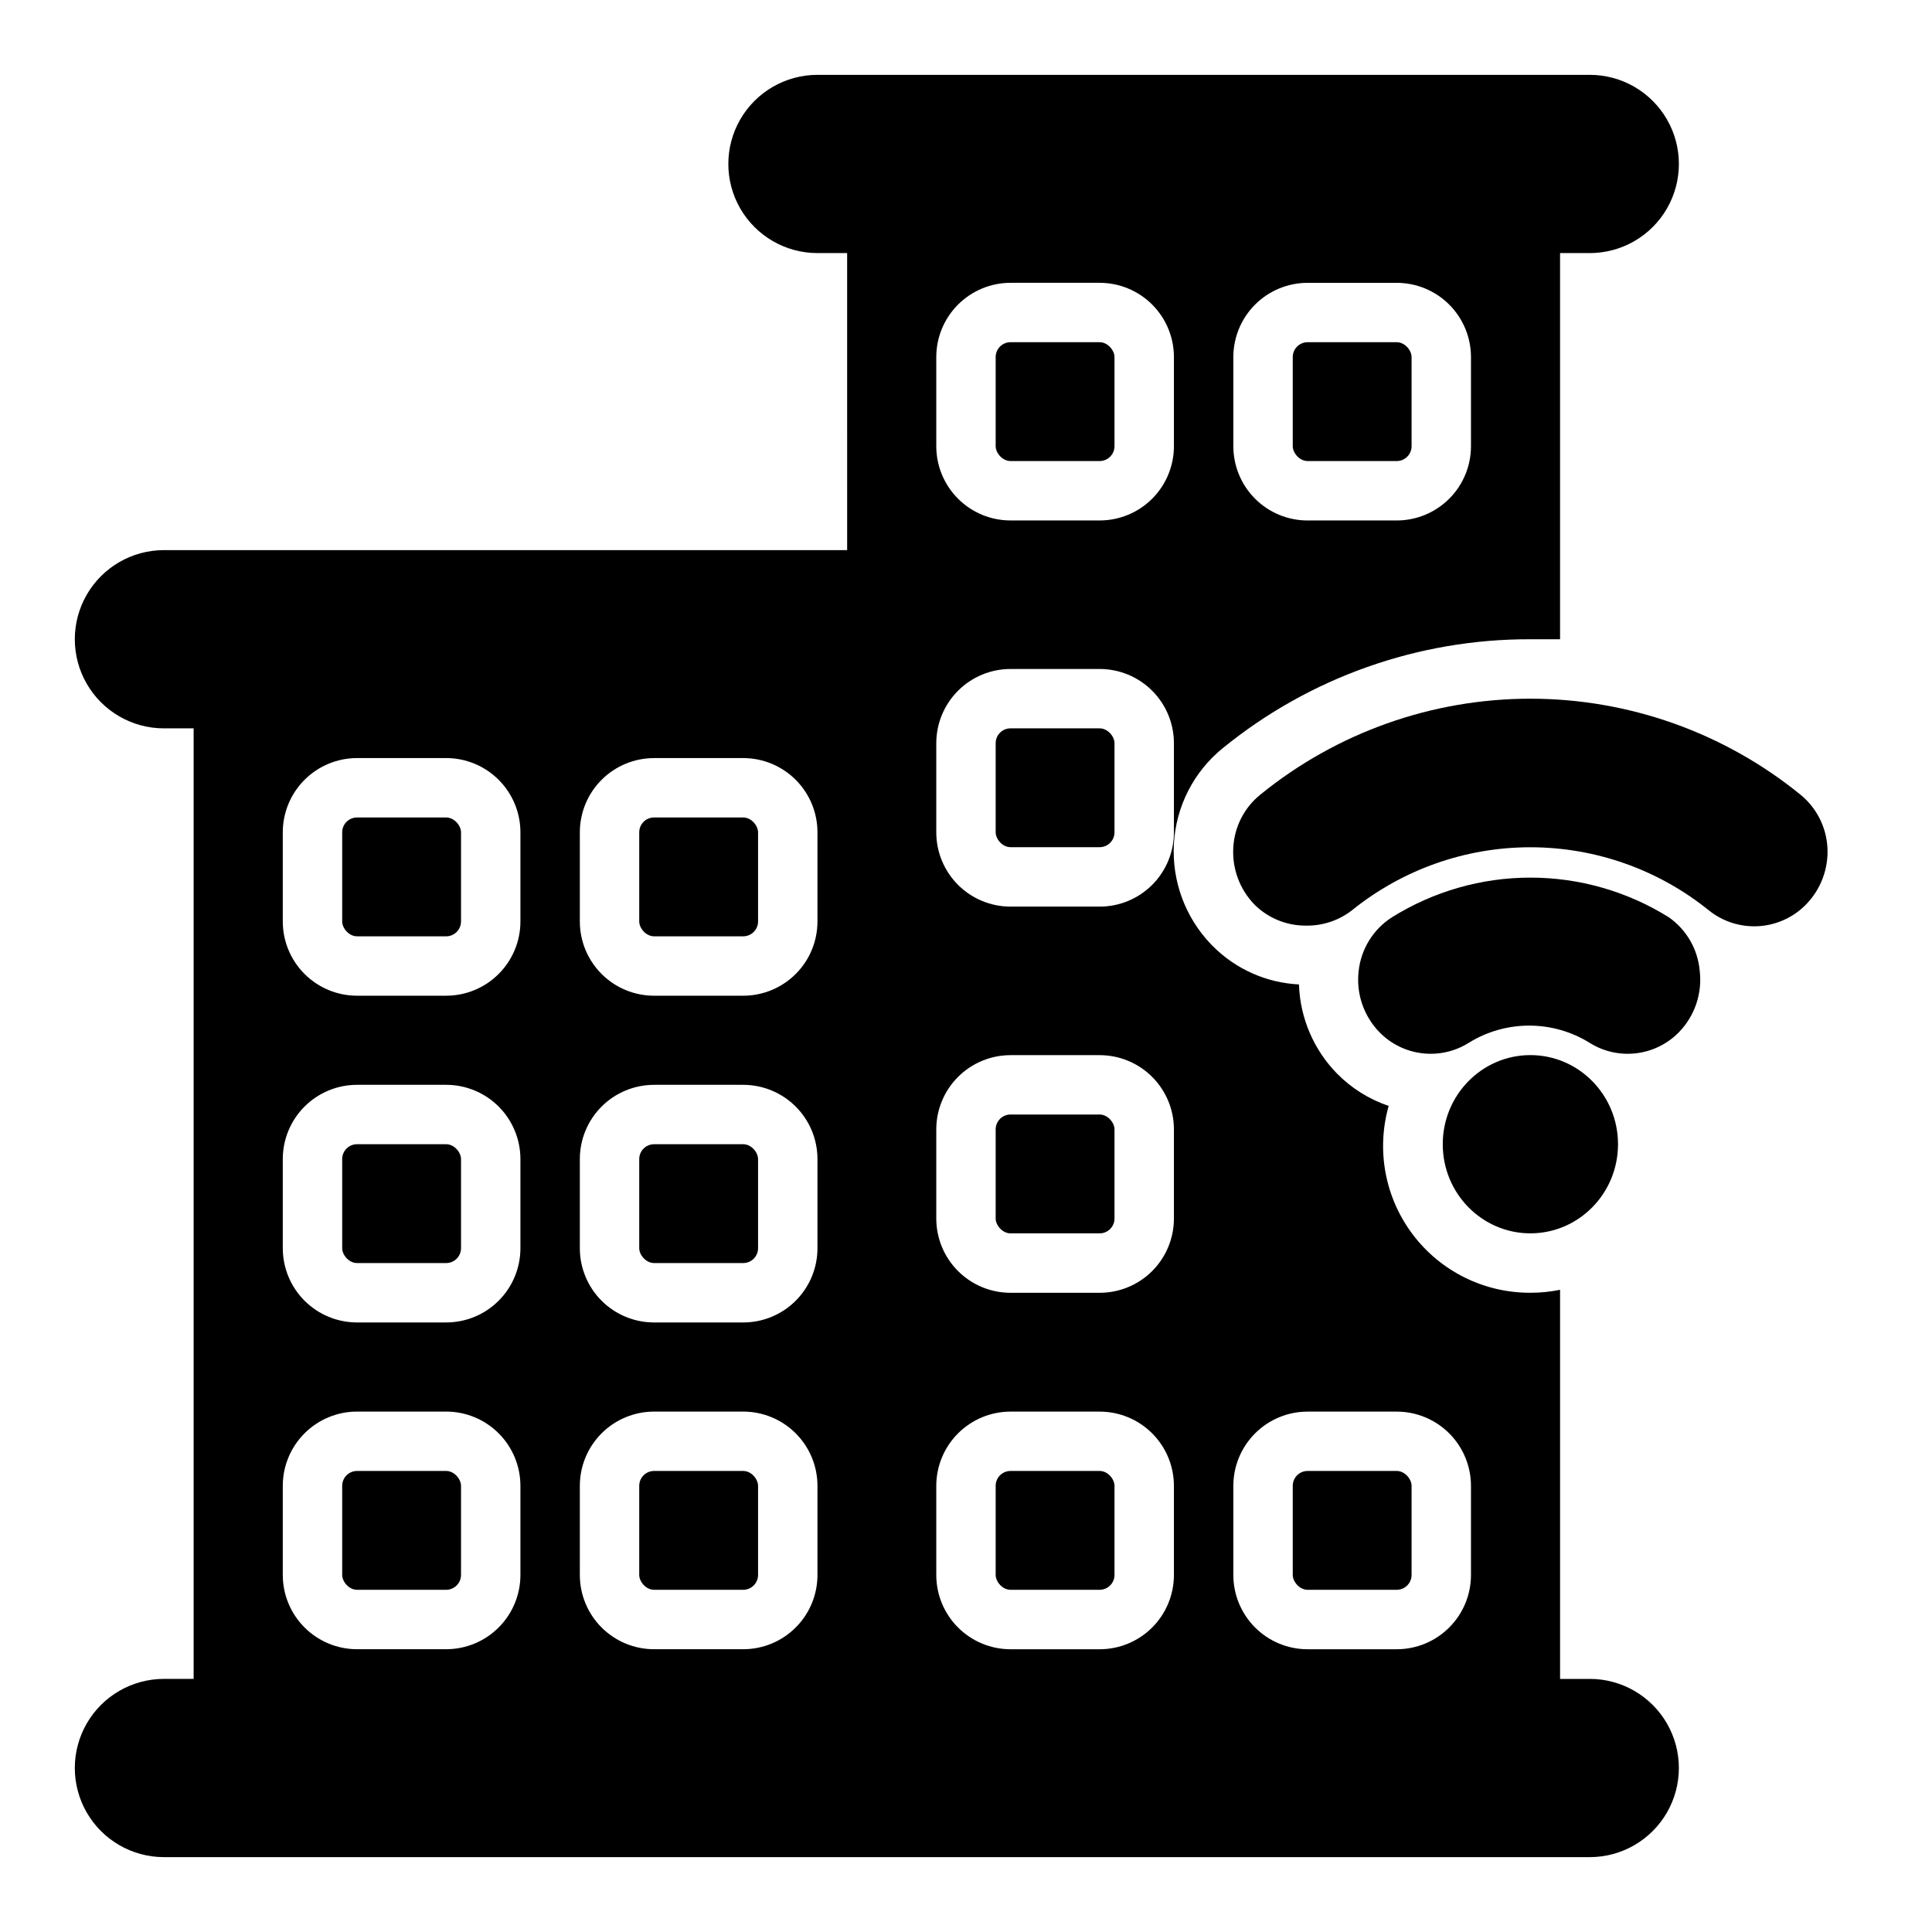 <?xml version="1.0" encoding="UTF-8"?>
<!-- Uploaded to: ICON Repo, www.svgrepo.com, Generator: ICON Repo Mixer Tools -->
<svg fill="#000000" width="800px" height="800px" version="1.1" viewBox="144 144 512 512" xmlns="http://www.w3.org/2000/svg">
 <g>
  <path d="m565.31 588.93h-7.875v-103.12c-2.59 0.531-5.227 0.793-7.871 0.785-12.215 0.047-23.746-5.652-31.129-15.391-7.379-9.734-9.758-22.371-6.422-34.125-5.172-1.746-9.863-4.688-13.695-8.578-6.195-6.336-9.789-14.762-10.078-23.617-8.57-0.418-16.68-4.008-22.75-10.074l-0.551-0.551v-0.004c-6.848-7.141-10.41-16.809-9.84-26.684 0.559-9.863 5.242-19.039 12.91-25.27 23.027-18.77 51.848-28.98 81.555-28.891h7.871v-102.34h7.875c8.438 0 16.23-4.5 20.449-11.809 4.219-7.309 4.219-16.309 0-23.617-4.219-7.305-12.012-11.809-20.449-11.809h-204.68c-8.434 0-16.23 4.504-20.449 11.809-4.219 7.309-4.219 16.309 0 23.617 4.219 7.309 12.016 11.809 20.449 11.809h7.871l0.004 78.719h-181.06c-8.438 0-16.234 4.504-20.453 11.809-4.219 7.309-4.219 16.309 0 23.617 4.219 7.305 12.016 11.809 20.453 11.809h7.871v251.9h-7.871c-8.438 0-16.234 4.504-20.453 11.809-4.219 7.309-4.219 16.309 0 23.617 4.219 7.305 12.016 11.809 20.453 11.809h377.86c8.438 0 16.23-4.504 20.449-11.809 4.219-7.309 4.219-16.309 0-23.617-4.219-7.305-12.012-11.809-20.449-11.809zm-326.69-157.44h23.617c5.219 0 10.227 2.07 13.914 5.762 3.691 3.691 5.766 8.695 5.766 13.918v23.617-0.004c0 5.223-2.074 10.227-5.766 13.918-3.688 3.691-8.695 5.762-13.914 5.762h-23.617c-5.219 0-10.223-2.07-13.914-5.762-3.691-3.691-5.766-8.695-5.766-13.918v-23.617 0.004c0-5.223 2.074-10.227 5.766-13.918 3.691-3.691 8.695-5.762 13.914-5.762zm-19.68-43.297v-23.617c0-5.219 2.074-10.227 5.766-13.914 3.691-3.691 8.695-5.766 13.914-5.766h23.617c5.219 0 10.227 2.074 13.914 5.766 3.691 3.688 5.766 8.695 5.766 13.914v23.617c0 5.219-2.074 10.223-5.766 13.914-3.688 3.691-8.695 5.766-13.914 5.766h-23.617c-5.219 0-10.223-2.074-13.914-5.766-3.691-3.691-5.766-8.695-5.766-13.914zm19.68 129.89h23.617c5.219 0 10.227 2.074 13.914 5.766 3.691 3.691 5.766 8.695 5.766 13.914v23.617c0 5.219-2.074 10.227-5.766 13.914-3.688 3.691-8.695 5.766-13.914 5.766h-23.617c-5.219 0-10.223-2.074-13.914-5.766-3.691-3.688-5.766-8.695-5.766-13.914v-23.617c0-5.219 2.074-10.223 5.766-13.914 3.691-3.691 8.695-5.766 13.914-5.766zm78.719-86.594h23.617v0.004c5.223 0 10.227 2.07 13.918 5.762s5.762 8.695 5.762 13.918v23.617-0.004c0 5.223-2.07 10.227-5.762 13.918-3.691 3.691-8.695 5.762-13.918 5.762h-23.617 0.004c-5.223 0-10.227-2.07-13.918-5.762-3.691-3.691-5.762-8.695-5.762-13.918v-23.617 0.004c0-5.223 2.07-10.227 5.762-13.918 3.691-3.691 8.695-5.762 13.918-5.762zm-19.676-43.293v-23.617c0-5.219 2.07-10.227 5.762-13.914 3.691-3.691 8.695-5.766 13.918-5.766h23.617-0.004c5.223 0 10.227 2.074 13.918 5.766 3.691 3.688 5.762 8.695 5.762 13.914v23.617c0 5.219-2.07 10.223-5.762 13.914-3.691 3.691-8.695 5.766-13.918 5.766h-23.617 0.004c-5.223 0-10.227-2.074-13.918-5.766-3.691-3.691-5.762-8.695-5.762-13.914zm19.68 129.89h23.617-0.004c5.223 0 10.227 2.074 13.918 5.766s5.762 8.695 5.762 13.914v23.617c0 5.219-2.07 10.227-5.762 13.914-3.691 3.691-8.695 5.766-13.918 5.766h-23.617 0.004c-5.223 0-10.227-2.074-13.918-5.766-3.691-3.688-5.762-8.695-5.762-13.914v-23.617c0-5.219 2.07-10.223 5.762-13.914 3.691-3.691 8.695-5.766 13.918-5.766zm94.465-196.8h23.617-0.004c5.219 0 10.227 2.074 13.918 5.766 3.688 3.691 5.762 8.695 5.762 13.914v23.617c0 5.219-2.074 10.227-5.762 13.918-3.691 3.688-8.699 5.762-13.918 5.762h-23.617c-5.219 0-10.223-2.074-13.914-5.762-3.691-3.691-5.766-8.699-5.766-13.918v-23.617c0-5.219 2.074-10.223 5.766-13.914 3.691-3.691 8.695-5.766 13.914-5.766zm-19.684-59.039v-23.617c0-5.219 2.074-10.223 5.766-13.914 3.691-3.691 8.695-5.766 13.914-5.766h23.617c5.219 0 10.227 2.074 13.918 5.766 3.688 3.691 5.762 8.695 5.762 13.914v23.617c0 5.219-2.074 10.227-5.762 13.914-3.691 3.691-8.699 5.766-13.918 5.766h-23.617c-5.219 0-10.223-2.074-13.914-5.766-3.691-3.688-5.766-8.695-5.766-13.914zm19.68 161.38h23.617c5.219 0 10.227 2.074 13.918 5.766 3.688 3.691 5.762 8.695 5.762 13.914v23.617c0 5.219-2.074 10.227-5.762 13.918-3.691 3.688-8.699 5.762-13.918 5.762h-23.617c-5.219 0-10.223-2.074-13.914-5.762-3.691-3.691-5.766-8.699-5.766-13.918v-23.617c0-5.219 2.074-10.223 5.766-13.914s8.695-5.766 13.914-5.766zm0 94.465h23.617c5.219 0 10.227 2.074 13.918 5.766 3.688 3.691 5.762 8.695 5.762 13.914v23.617c0 5.219-2.074 10.227-5.762 13.914-3.691 3.691-8.699 5.766-13.918 5.766h-23.617c-5.219 0-10.223-2.074-13.914-5.766-3.691-3.688-5.766-8.695-5.766-13.914v-23.617c0-5.219 2.074-10.223 5.766-13.914s8.695-5.766 13.914-5.766zm59.043 19.68c0-5.219 2.074-10.223 5.762-13.914 3.691-3.691 8.699-5.766 13.918-5.766h23.617c5.219 0 10.223 2.074 13.914 5.766s5.766 8.695 5.766 13.914v23.617c0 5.219-2.074 10.227-5.766 13.914-3.691 3.691-8.695 5.766-13.914 5.766h-23.617c-5.219 0-10.227-2.074-13.918-5.766-3.688-3.688-5.762-8.695-5.762-13.914zm62.977-275.52c0 5.219-2.074 10.227-5.766 13.914-3.691 3.691-8.695 5.766-13.914 5.766h-23.617c-5.219 0-10.227-2.074-13.918-5.766-3.688-3.688-5.762-8.695-5.762-13.914v-23.617c0-5.219 2.074-10.223 5.762-13.914 3.691-3.691 8.699-5.766 13.918-5.766h23.617c5.219 0 10.223 2.074 13.914 5.766 3.691 3.691 5.766 8.695 5.766 13.914z"/>
  <path d="m317.34 360.64h23.617c2.172 0 3.938 2.172 3.938 3.938v23.617c0 2.172-1.762 3.938-3.938 3.938h-23.617c-2.172 0-3.938-2.172-3.938-3.938v-23.617c0-2.172 1.762-3.938 3.938-3.938z"/>
  <path d="m411.8 337.02h23.617c2.172 0 3.938 2.172 3.938 3.938v23.617c0 2.172-1.762 3.938-3.938 3.938h-23.617c-2.172 0-3.938-2.172-3.938-3.938v-23.617c0-2.172 1.762-3.938 3.938-3.938z"/>
  <path d="m411.8 439.36h23.617c2.172 0 3.938 2.172 3.938 3.938v23.617c0 2.172-1.762 3.938-3.938 3.938h-23.617c-2.172 0-3.938-2.172-3.938-3.938v-23.617c0-2.172 1.762-3.938 3.938-3.938z"/>
  <path d="m317.34 447.23h23.617c2.172 0 3.938 2.172 3.938 3.938v23.617c0 2.172-1.762 3.938-3.938 3.938h-23.617c-2.172 0-3.938-2.172-3.938-3.938v-23.617c0-2.172 1.762-3.938 3.938-3.938z"/>
  <path d="m238.62 447.23h23.617c2.172 0 3.938 2.172 3.938 3.938v23.617c0 2.172-1.762 3.938-3.938 3.938h-23.617c-2.172 0-3.938-2.172-3.938-3.938v-23.617c0-2.172 1.762-3.938 3.938-3.938z"/>
  <path d="m238.62 533.82h23.617c2.172 0 3.938 2.172 3.938 3.938v23.617c0 2.172-1.762 3.938-3.938 3.938h-23.617c-2.172 0-3.938-2.172-3.938-3.938v-23.617c0-2.172 1.762-3.938 3.938-3.938z"/>
  <path d="m238.62 360.64h23.617c2.172 0 3.938 2.172 3.938 3.938v23.617c0 2.172-1.762 3.938-3.938 3.938h-23.617c-2.172 0-3.938-2.172-3.938-3.938v-23.617c0-2.172 1.762-3.938 3.938-3.938z"/>
  <path d="m317.34 533.82h23.617c2.172 0 3.938 2.172 3.938 3.938v23.617c0 2.172-1.762 3.938-3.938 3.938h-23.617c-2.172 0-3.938-2.172-3.938-3.938v-23.617c0-2.172 1.762-3.938 3.938-3.938z"/>
  <path d="m411.8 533.82h23.617c2.172 0 3.938 2.172 3.938 3.938v23.617c0 2.172-1.762 3.938-3.938 3.938h-23.617c-2.172 0-3.938-2.172-3.938-3.938v-23.617c0-2.172 1.762-3.938 3.938-3.938z"/>
  <path d="m490.53 533.82h23.617c2.172 0 3.938 2.172 3.938 3.938v23.617c0 2.172-1.762 3.938-3.938 3.938h-23.617c-2.172 0-3.938-2.172-3.938-3.938v-23.617c0-2.172 1.762-3.938 3.938-3.938z"/>
  <path d="m490.53 234.69h23.617c2.172 0 3.938 2.172 3.938 3.938v23.617c0 2.172-1.762 3.938-3.938 3.938h-23.617c-2.172 0-3.938-2.172-3.938-3.938v-23.617c0-2.172 1.762-3.938 3.938-3.938z"/>
  <path d="m411.8 234.69h23.617c2.172 0 3.938 2.172 3.938 3.938v23.617c0 2.172-1.762 3.938-3.938 3.938h-23.617c-2.172 0-3.938-2.172-3.938-3.938v-23.617c0-2.172 1.762-3.938 3.938-3.938z"/>
  <path d="m572.79 447.23c0 13.043-10.398 23.617-23.223 23.617-12.824 0-23.223-10.574-23.223-23.617s10.398-23.617 23.223-23.617c12.824 0 23.223 10.574 23.223 23.617"/>
  <path d="m586.25 387.09c-11.004-6.871-23.711-10.512-36.684-10.512-12.969 0-25.68 3.641-36.684 10.512-4.926 3.148-8.168 8.355-8.816 14.168-0.723 5.984 1.301 11.977 5.512 16.297 3.023 3.094 7.012 5.059 11.309 5.574 4.293 0.516 8.637-0.449 12.305-2.742 4.82-3 10.383-4.59 16.062-4.59 5.676 0 11.238 1.59 16.059 4.59 3.668 2.293 8.012 3.258 12.305 2.742 4.297-0.516 8.285-2.481 11.309-5.574 4.211-4.32 6.234-10.312 5.512-16.297-0.5-5.699-3.5-10.887-8.188-14.168z"/>
  <path d="m621.12 354.58c-20.227-16.441-45.492-25.418-71.559-25.418-26.062 0-51.332 8.977-71.555 25.418-4.246 3.426-6.848 8.484-7.164 13.934-0.363 5.625 1.668 11.141 5.59 15.191 3.59 3.586 8.461 5.598 13.539 5.59 4.469 0.109 8.836-1.34 12.359-4.094 13.379-10.785 30.047-16.668 47.23-16.668 17.188 0 33.855 5.883 47.234 16.668 3.688 2.984 8.348 4.5 13.086 4.254s9.219-2.238 12.574-5.594c4.051-4.047 6.172-9.633 5.828-15.348-0.332-5.445-2.93-10.5-7.164-13.934z"/>
 </g>
</svg>